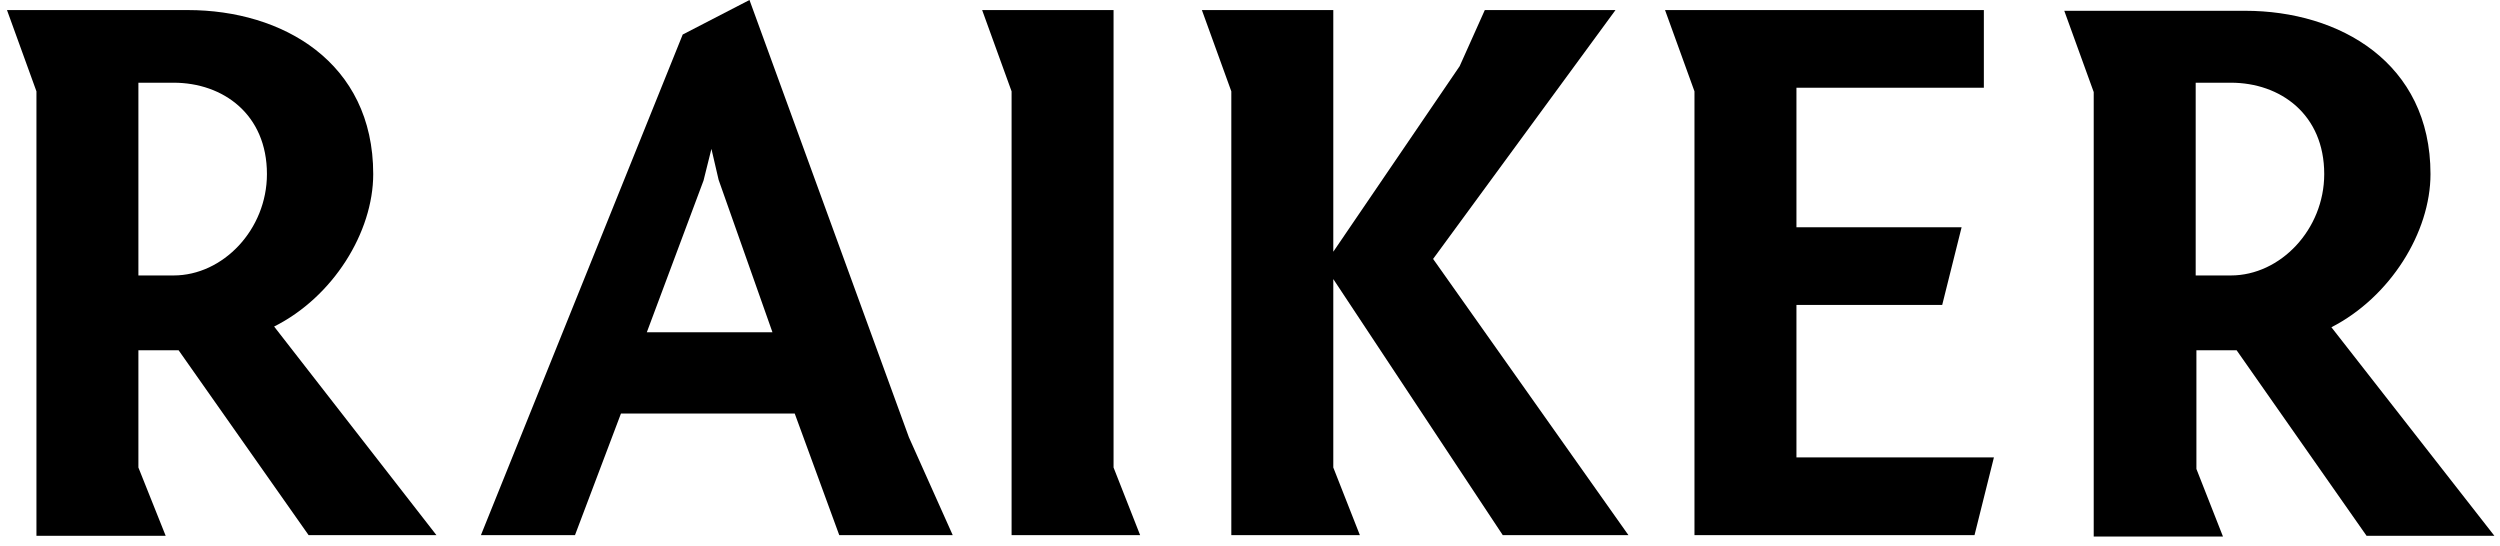 <svg width="142" height="31" viewBox="0 0 142 31" fill="none" xmlns="http://www.w3.org/2000/svg">
<path d="M91.76 0.572H84.337L82.909 3.758L75.731 14.298V0.572H68.267L69.939 5.188V30.394H77.24L75.731 26.554V15.851L85.356 30.394H92.494L81.4 14.707L91.76 0.572Z" fill="black"/>
<path d="M63.25 0.572H55.786L57.458 5.188V30.394H64.759L63.25 26.554V0.572Z" fill="black"/>
<path d="M42.571 0L38.778 1.961L27.317 30.394H32.66L35.27 23.49H45.141L47.669 30.394H54.114L51.626 24.838L42.571 0ZM36.739 18.874L39.961 10.254L40.409 8.456L40.817 10.213L43.876 18.874H36.739Z" fill="black"/>
<path d="M21.199 9.886C21.199 3.513 16.019 0.572 10.676 0.572H0.397L2.07 5.188V30.435H9.411L7.861 26.554V19.895H10.145L17.528 30.394H24.788L15.57 18.547C18.915 16.872 21.199 13.195 21.199 9.886ZM9.86 15.646H7.861V4.698H9.86C12.674 4.698 15.162 6.495 15.162 9.886C15.162 13.032 12.674 15.646 9.86 15.646Z" fill="black"/>
<path d="M132.424 18.588C135.768 16.872 138.052 13.195 138.052 9.886C138.052 3.554 132.872 0.613 127.529 0.613H117.251L118.923 5.229V30.476H126.265L124.756 26.636V19.895H127.04L134.422 30.435H141.682L132.424 18.588ZM126.713 15.646H124.715V4.698H126.713C129.528 4.698 132.016 6.496 132.016 9.886C132.016 13.032 129.528 15.646 126.713 15.646Z" fill="black"/>
<path d="M102.038 17.321H110.317L111.419 12.909H102.038V4.984H112.683V0.572H94.574L96.246 5.188V30.394H112.153L113.254 25.982H102.038V17.321Z" fill="black"/>
</svg>
